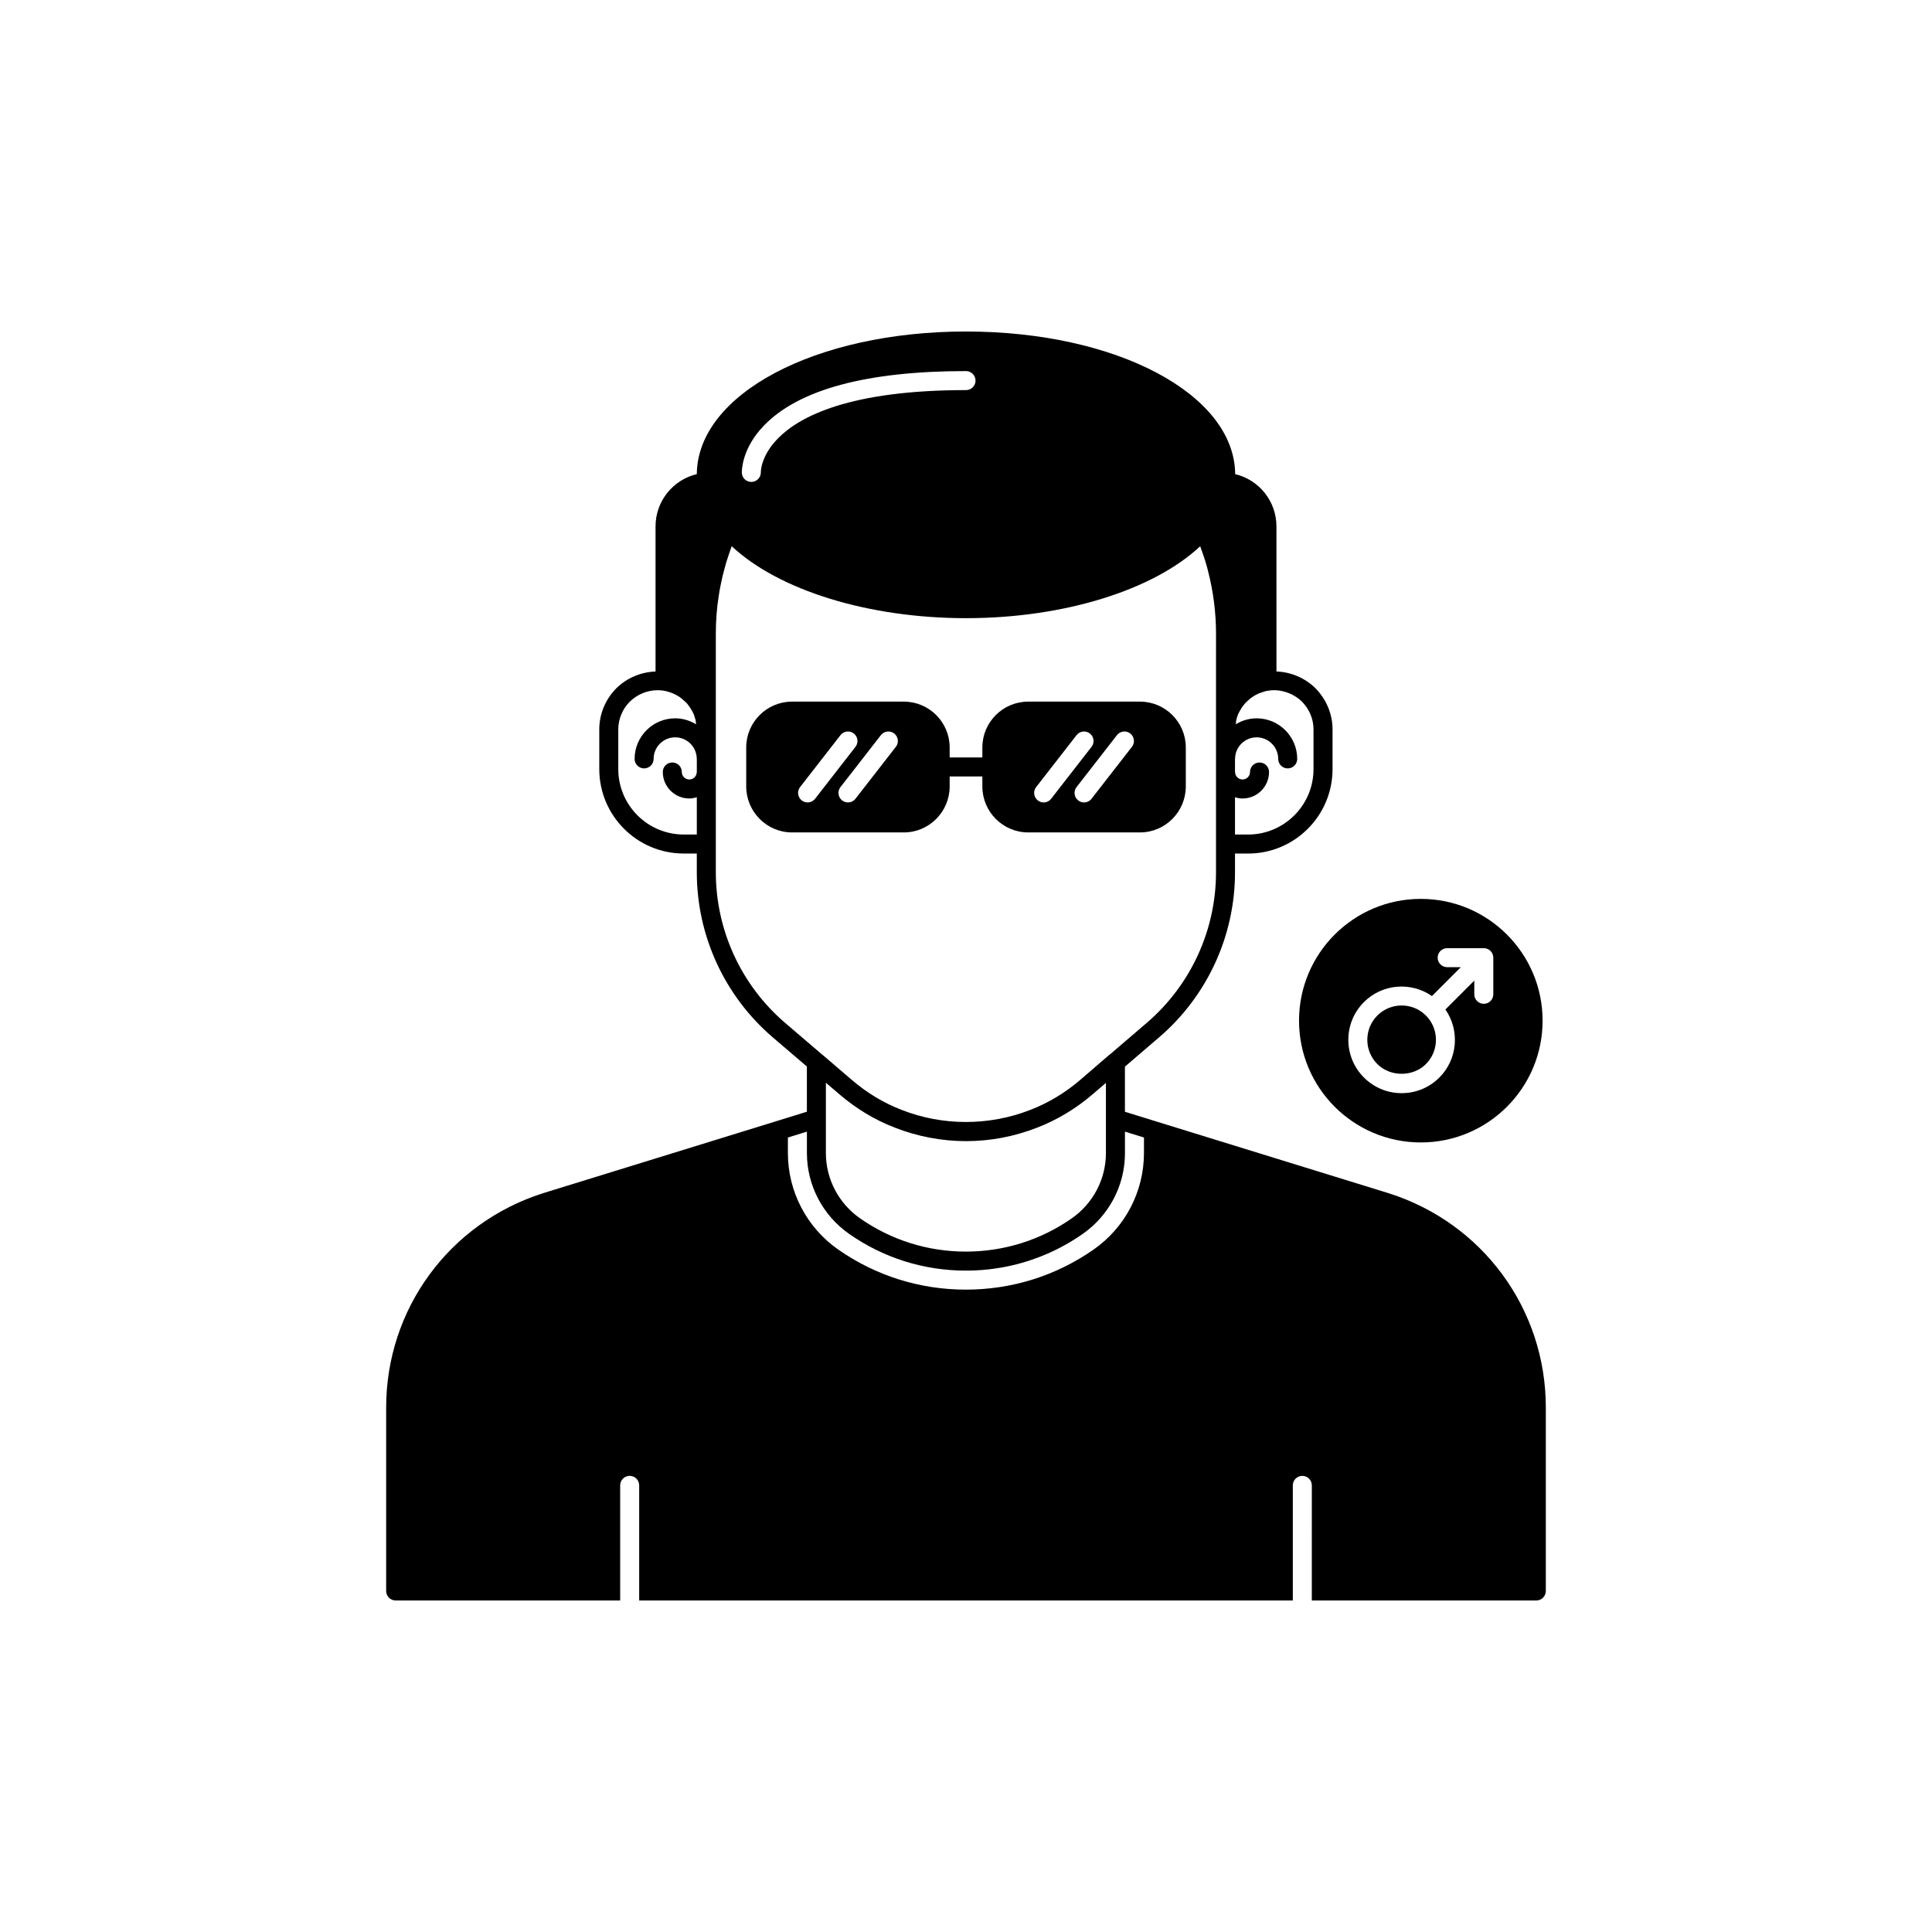 <?xml version="1.0" encoding="UTF-8"?>
<!-- Uploaded to: ICON Repo, www.svgrepo.com, Generator: ICON Repo Mixer Tools -->
<svg fill="#000000" width="800px" height="800px" version="1.1" viewBox="144 144 512 512" xmlns="http://www.w3.org/2000/svg">
 <g>
  <path d="m395.67 352.41v-2.641h8.664v2.641c0 6.723 5.445 12.191 12.145 12.191h29.625c6.695 0 12.145-5.469 12.145-12.191v-10.328c0-6.695-5.445-12.145-12.145-12.145h-29.625c-6.695 0-12.145 5.445-12.145 12.145v2.652h-8.664v-2.652c0-6.695-5.445-12.145-12.145-12.145h-29.625c-6.695 0-12.145 5.445-12.145 12.145v10.328c0 6.723 5.445 12.191 12.145 12.191h29.625c6.695 0 12.145-5.469 12.145-12.191zm47.863-14.027c1.098 0.855 1.293 2.434 0.441 3.535l-10.703 13.762c-0.496 0.637-1.238 0.973-1.988 0.973-0.539 0-1.086-0.172-1.543-0.531-1.098-0.855-1.297-2.434-0.441-3.535l10.703-13.762c0.848-1.094 2.438-1.297 3.531-0.441zm-24.945 14.203 10.707-13.762c0.855-1.094 2.434-1.297 3.535-0.441 1.098 0.855 1.293 2.434 0.441 3.535l-10.707 13.762c-0.496 0.637-1.238 0.973-1.988 0.973-0.539 0-1.086-0.172-1.543-0.531-1.102-0.855-1.297-2.438-0.445-3.535zm-60.574 4.066c-0.539 0-1.086-0.172-1.543-0.531-1.098-0.855-1.293-2.434-0.441-3.535l10.703-13.762c0.855-1.094 2.438-1.297 3.535-0.441s1.297 2.434 0.441 3.535l-10.703 13.762c-0.5 0.637-1.242 0.973-1.992 0.973zm23.398-14.734-10.707 13.762c-0.496 0.637-1.238 0.973-1.988 0.973-0.539 0-1.086-0.172-1.543-0.531-1.098-0.855-1.293-2.434-0.441-3.535l10.707-13.762c0.855-1.094 2.438-1.297 3.535-0.441 1.094 0.855 1.293 2.438 0.438 3.535z"/>
  <path d="m511.93 460.19-61.512-18.992-8.301-2.57v-11.961l9.098-7.801c12.758-10.965 20.074-26.906 20.074-43.73v-4.938h3.477c12.336 0 22.371-10.035 22.371-22.367v-10.527c0-4.055-1.598-7.918-4.535-10.922-2.816-2.754-6.469-4.285-10.328-4.438l-0.004-38.453c0-6.684-4.637-12.348-10.934-13.844-0.184-21.207-31.449-37.797-71.336-37.797s-71.156 16.586-71.34 37.797c-6.297 1.492-10.934 7.16-10.934 13.844v38.465c-3.856 0.137-7.551 1.66-10.414 4.461-2.898 2.961-4.496 6.828-4.496 10.879v10.527c0 12.336 10.035 22.367 22.367 22.367h3.477v4.938c0 16.824 7.316 32.762 20.078 43.734l9.094 7.773v11.98l-8.301 2.57-61.527 18.996c-24.926 7.894-41.668 30.727-41.668 56.824v48.617c0 1.391 1.125 2.519 2.519 2.519h59.496v-30.504c0-1.391 1.125-2.519 2.519-2.519 1.391 0 2.519 1.125 2.519 2.519v30.504h173.22v-30.504c0-1.391 1.125-2.519 2.519-2.519 1.391 0 2.519 1.125 2.519 2.519l-0.004 30.504h59.496c1.391 0 2.519-1.125 2.519-2.519v-48.617c0-26.105-16.762-48.938-41.73-56.816zm-40.645-104.91c0.641 0.191 1.301 0.328 2.004 0.328 3.871 0 7.019-3.148 7.019-7.019 0-1.391-1.125-2.519-2.519-2.519-1.391 0-2.519 1.125-2.519 2.519 0 1.094-0.887 1.984-1.98 1.984s-1.984-0.891-1.984-1.984c0-0.035-0.02-0.062-0.02-0.098v-3.277c0-0.035 0.02-0.062 0.02-0.098 0-3.152 2.562-5.715 5.715-5.715 3.152 0 5.715 2.562 5.715 5.715 0 1.391 1.125 2.519 2.519 2.519 1.391 0 2.519-1.125 2.519-2.519 0-5.93-4.824-10.754-10.754-10.754-2.031 0-3.91 0.598-5.531 1.578 0.066-0.465 0.066-0.945 0.211-1.402 0.117-0.426 0.23-0.82 0.383-1.207 0.031-0.062 0.055-0.121 0.082-0.188l0.008 0.004c0.211-0.465 0.469-0.883 0.723-1.305 0.047-0.078 0.09-0.164 0.129-0.25l0.004 0.004c0.02-0.031 0.051-0.07 0.07-0.105 0.207-0.305 0.438-0.598 0.727-0.953 0.23-0.289 0.488-0.547 1.008-0.98 0.32-0.32 0.688-0.613 1.172-0.926 0.375-0.262 0.793-0.488 1.512-0.84 0.07-0.043 0.219-0.113 0.516-0.18 0.195-0.043 0.402-0.121 0.594-0.215l0.5-0.152c0.293-0.094 0.559-0.152 0.855-0.184 0.062-0.008 0.109-0.02 0.18-0.027 3.031-0.508 6.527 0.613 8.871 2.906 1.973 2.016 3.059 4.629 3.059 7.359v10.527c0 9.559-7.777 17.332-17.332 17.332h-3.477zm-142.62-6.769c0 0.027-0.016 0.047-0.016 0.074 0 1.094-0.891 1.984-1.984 1.984s-1.98-0.891-1.98-1.984c0-1.391-1.125-2.519-2.519-2.519-1.391 0-2.519 1.125-2.519 2.519 0 3.871 3.148 7.019 7.019 7.019 0.699 0 1.359-0.133 1.996-0.324v9.875h-3.477c-9.559 0-17.332-7.773-17.332-17.332v-10.527c0-2.727 1.086-5.344 3.019-7.32 2.016-1.973 4.648-3.059 7.41-3.059 0.527 0 1.055 0.039 1.598 0.117 0.477 0.078 0.953 0.203 1.512 0.383 0.375 0.113 0.785 0.258 1.289 0.504 0.562 0.242 1.078 0.566 1.461 0.82 0.004 0.004 0.008 0.004 0.012 0.008 0.305 0.23 0.656 0.492 1.141 0.953 0.297 0.23 0.602 0.539 0.719 0.668 0.098 0.156 0.211 0.297 0.34 0.43 0.133 0.168 0.254 0.344 0.379 0.516 0.066 0.098 0.117 0.156 0.195 0.281 0.062 0.137 0.137 0.262 0.223 0.387 0.262 0.375 0.441 0.754 0.633 1.168l0.004-0.004c0.023 0.062 0.055 0.121 0.082 0.184 0.148 0.391 0.266 0.789 0.41 1.301 0.125 0.395 0.125 0.875 0.188 1.312-1.621-0.984-3.504-1.582-5.535-1.582-5.93 0-10.754 4.824-10.754 10.754 0 1.391 1.125 2.519 2.519 2.519 1.391 0 2.519-1.125 2.519-2.519 0-3.152 2.562-5.715 5.715-5.715 3.152 0 5.715 2.562 5.715 5.715 0 0.027 0.016 0.047 0.016 0.074zm17.699-91.645c9.23-9.637 27.277-14.523 53.641-14.523 1.391 0 2.519 1.125 2.519 2.519 0 1.391-1.125 2.519-2.519 2.519-30.785 0-44.074 6.941-49.801 12.762-4.59 4.664-4.574 8.816-4.57 8.992 0.023 1.379-1.066 2.535-2.445 2.578h-0.078c-1.344 0-2.457-1.043-2.516-2.394-0.008-0.25-0.195-6.227 5.769-12.453zm5.652 158.17c-11.641-10.008-18.316-24.551-18.316-39.906v-63.125c0-3.559 0.254-6.856 0.781-10.137 0.145-1.035 0.328-2.121 0.59-3.258 0.238-1.293 0.578-2.59 0.918-3.852 0.281-1.082 0.562-2.117 0.969-3.246 0.281-0.891 0.602-1.812 0.953-2.762 12.488 11.68 36.227 19.07 62.094 19.07 25.84 0 49.578-7.387 62.066-19.059 0.055 0.16 0.109 0.324 0.164 0.496 0.438 1.172 0.828 2.344 1.191 3.473l0.227 0.789c0.176 0.613 0.363 1.238 0.516 1.93 1.387 5.387 2.09 10.957 2.09 16.555l-0.004 21.863v41.262c0 15.355-6.676 29.902-18.312 39.902l-9.891 8.48c-0.027 0.023-0.066 0.02-0.098 0.043l-7.699 6.641c-3.984 3.41-8.414 6.082-13.188 7.93-11 4.305-23.305 4.269-34.148-0.004-4.715-1.812-9.148-4.477-13.172-7.926l-7.758-6.648c-0.012-0.008-0.027-0.008-0.039-0.016zm85.066 15.941v18.613c0 6.863-3.383 13.324-9.051 17.285-8.25 5.766-17.965 8.812-28.078 8.812-10.086 0-19.777-3.047-28.031-8.816-5.668-3.957-9.051-10.414-9.051-17.281v-18.648l3.602 3.078c4.461 3.82 9.387 6.781 14.621 8.793 5.965 2.359 12.504 3.602 18.91 3.602 6.441 0 12.801-1.211 18.898-3.594 5.293-2.055 10.219-5.016 14.641-8.809zm10.078 18.613c0 10.168-4.984 19.719-13.332 25.547-9.945 6.953-21.66 10.629-33.871 10.629-12.184 0-23.879-3.676-33.824-10.629-8.348-5.832-13.332-15.379-13.332-25.543v-4.137l5.039-1.562v5.699c0 8.508 4.188 16.516 11.203 21.41 9.102 6.363 19.793 9.723 30.918 9.723 4.184 0 8.301-0.473 12.297-1.398 6.66-1.543 12.977-4.348 18.664-8.324 4.387-3.062 7.664-7.34 9.508-12.191 1.105-2.91 1.695-6.031 1.695-9.223v-5.699l5.039 1.562z"/>
  <path d="m521.88 425.99c3.547-3.547 3.547-9.32 0-12.867-1.773-1.773-4.102-2.66-6.434-2.66-2.328 0-4.66 0.887-6.434 2.66-3.547 3.551-3.547 9.32 0 12.867 3.438 3.438 9.43 3.438 12.867 0z"/>
  <path d="m520.53 446.76c17.824 0 32.273-14.449 32.273-32.273s-14.449-32.273-32.273-32.273c-17.824 0-32.273 14.449-32.273 32.273s14.449 32.273 32.273 32.273zm-15.074-37.195c4.906-4.902 12.527-5.418 18.031-1.602l7.652-7.652h-3.625c-1.391 0-2.519-1.125-2.519-2.519 0-1.391 1.125-2.519 2.519-2.519h9.707c0.328 0 0.652 0.066 0.961 0.195 0.617 0.254 1.109 0.746 1.363 1.363 0.129 0.309 0.195 0.633 0.195 0.961v9.707c0 1.391-1.125 2.519-2.519 2.519-1.391 0-2.519-1.125-2.519-2.519v-3.629l-7.652 7.652c3.816 5.508 3.301 13.129-1.602 18.031-2.668 2.672-6.219 4.144-9.996 4.144-3.777 0-7.324-1.473-9.996-4.144-5.512-5.508-5.512-14.477 0-19.988z"/>
 </g>
</svg>